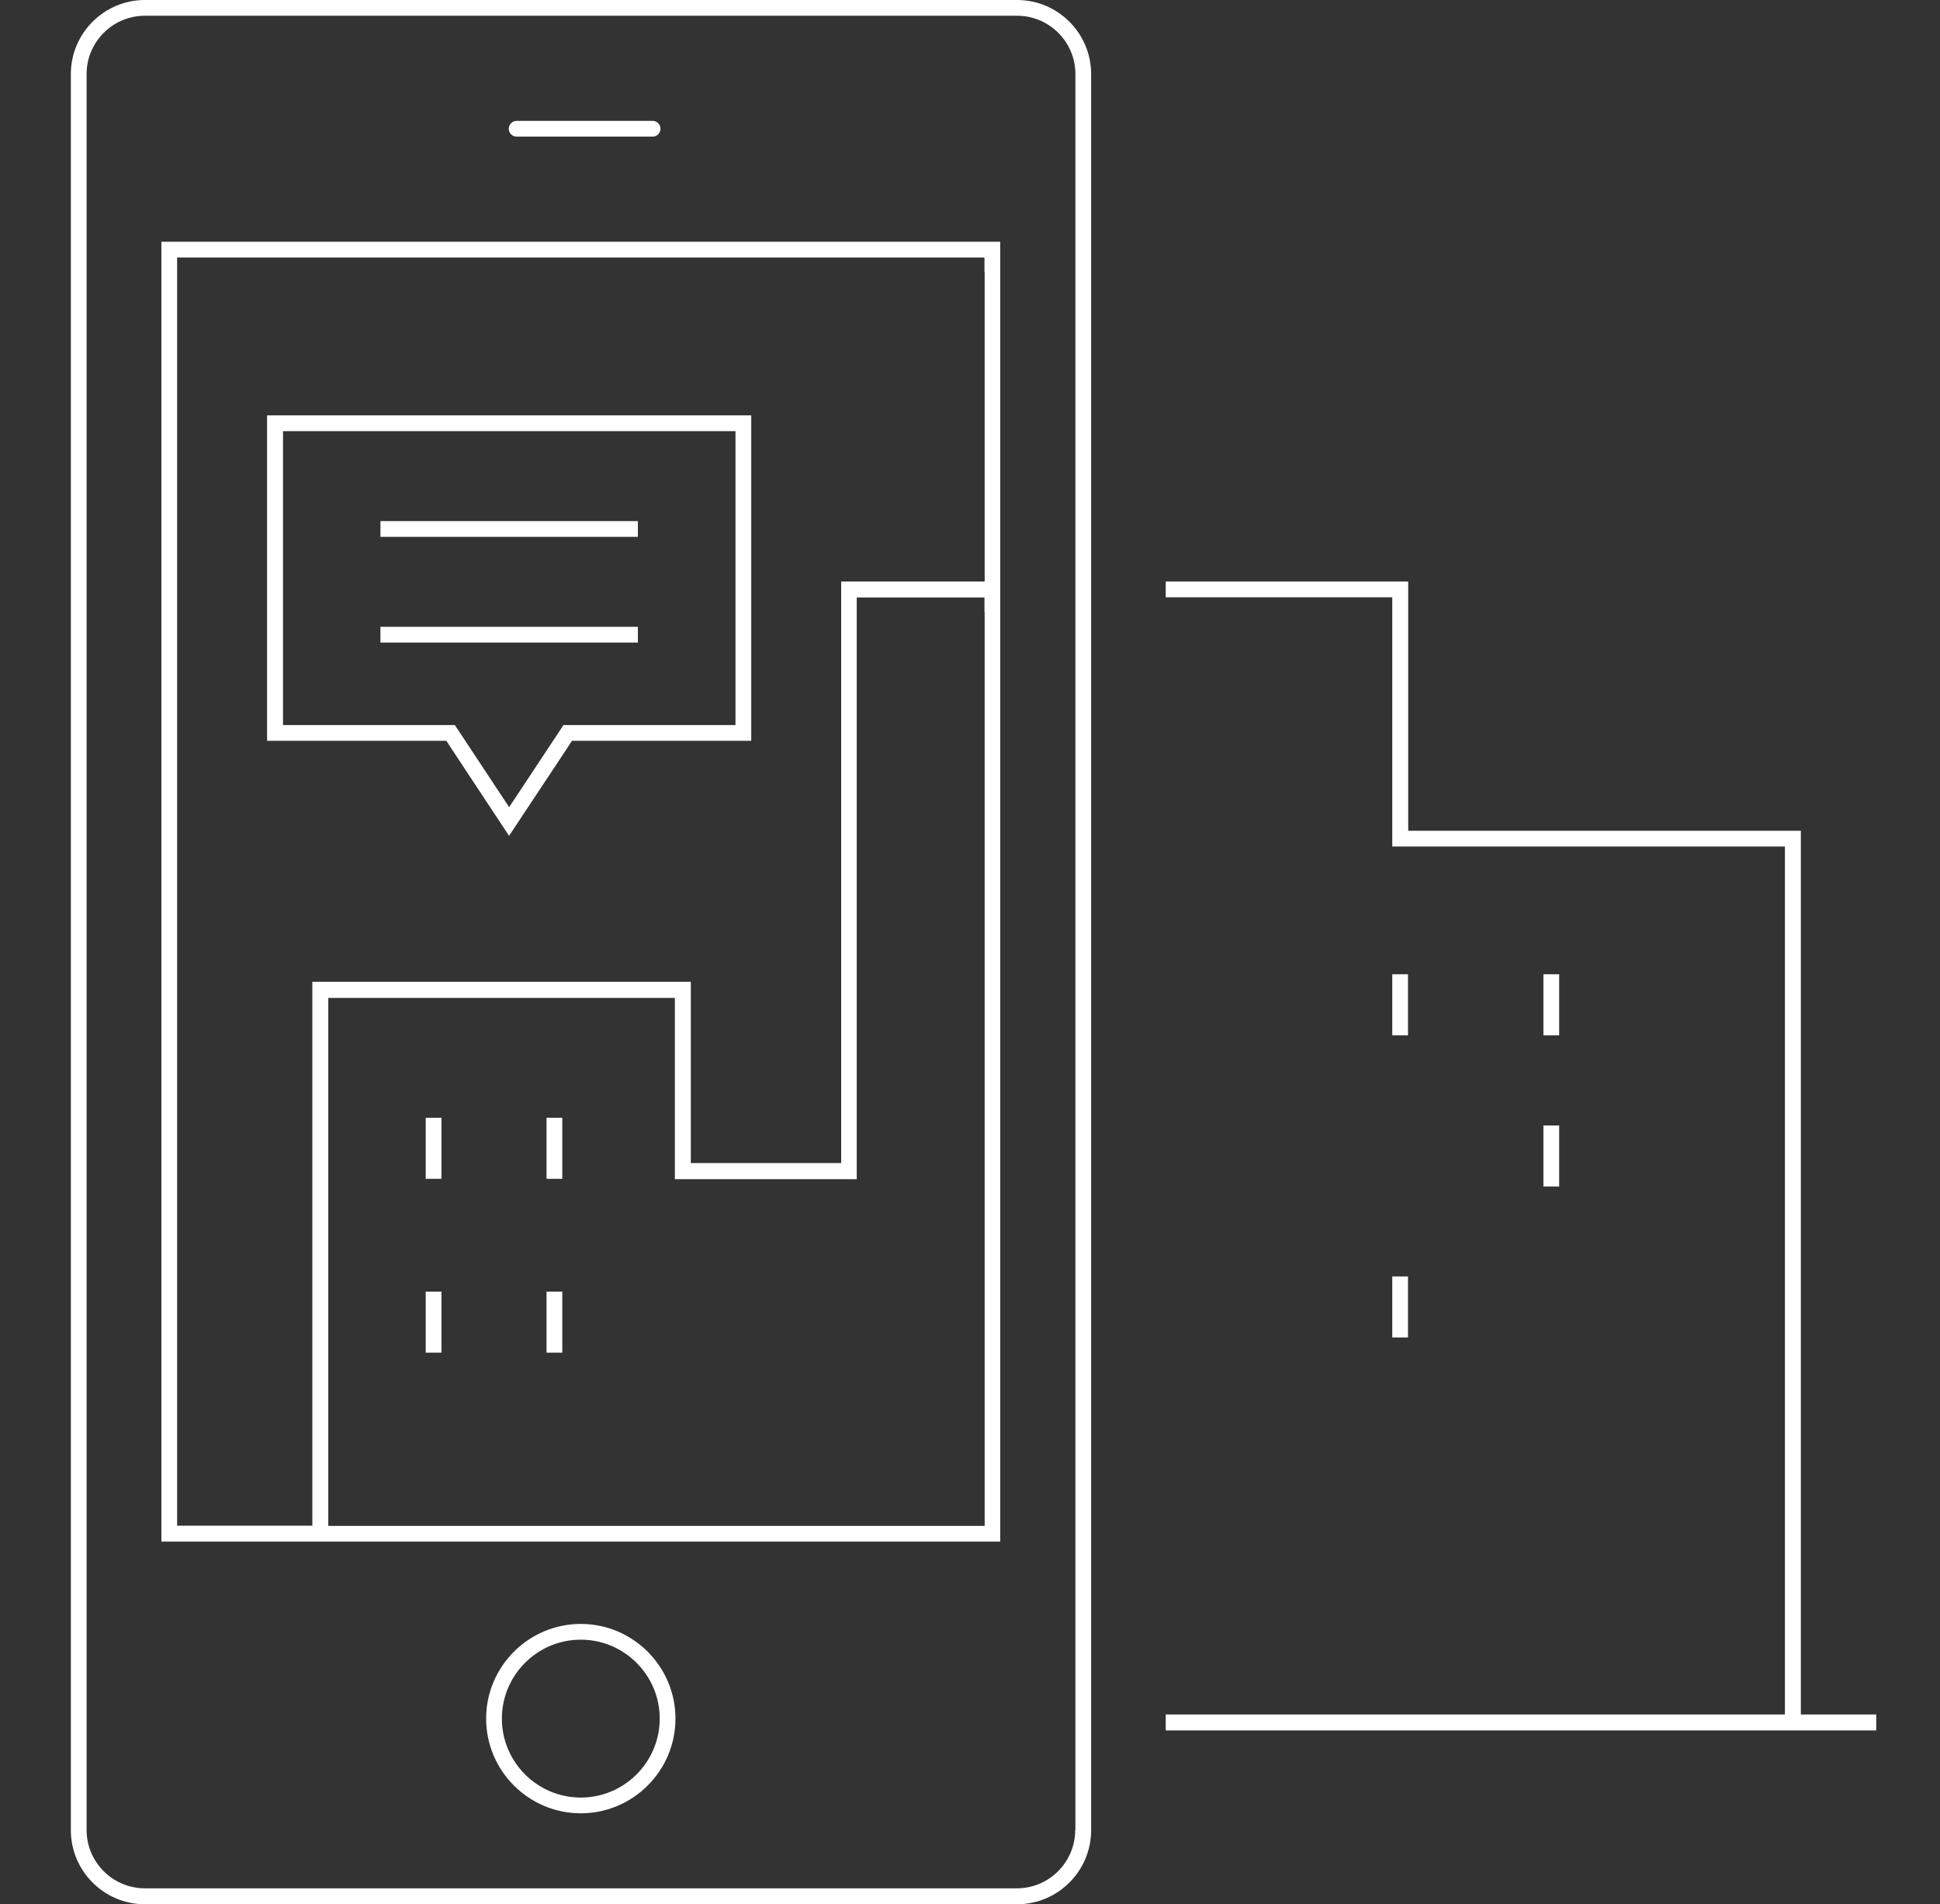 <?xml version="1.0" encoding="UTF-8"?>
<svg xmlns="http://www.w3.org/2000/svg" id="Ebene_1" viewBox="0 0 98.57 96.72">
  <rect x="0" y="0" width="98.57" height="96.72" fill="#333333" stroke="none"/>
  <defs>
    <style>.cls-1{fill:#fff;}</style>
  </defs>
  <polygon class="cls-1" points="91.5 87.09 91.5 86.34 91.5 42.2 72.3 42.2 71.55 42.2 71.55 41.45 71.55 29.54 59.23 29.54 59.23 30.34 69.99 30.34 70.74 30.34 70.74 31.09 70.74 43 89.94 43 90.69 43 90.69 43.75 90.69 86.34 90.69 87.09 89.94 87.09 59.23 87.09 59.23 87.9 95.33 87.9 95.33 87.09 92.25 87.09 91.5 87.09"></polygon>
  <path class="cls-1" d="m33.56,6.54c0-.22-.18-.4-.4-.4h-6.91c-.22,0-.4.18-.4.4,0,.22.18.4.4.4h6.91c.22,0,.4-.18.4-.4Z"></path>
  <rect class="cls-1" x="70.74" y="49.49" width=".8" height="3.1"></rect>
  <rect class="cls-1" x="78.42" y="57.17" width=".8" height="3.1"></rect>
  <rect class="cls-1" x="78.42" y="49.49" width=".8" height="3.1"></rect>
  <rect class="cls-1" x="70.74" y="64.84" width=".8" height="3.1"></rect>
  <path class="cls-1" d="m29.51,82.49c-2.65,0-4.81,2.16-4.81,4.81s2.16,4.81,4.81,4.81,4.81-2.16,4.81-4.81-2.16-4.81-4.81-4.81Zm0,8.82c-2.21,0-4.01-1.8-4.01-4.01s1.8-4.01,4.01-4.01,4.01,1.8,4.01,4.01-1.8,4.01-4.01,4.01Z"></path>
  <path class="cls-1" d="m50.83,12.28H8.2v66.03h42.62V12.28Zm-.8,18.82v46.41H16.68v-26.82h17.61v9.21h9.24v-28.8s0-.75,0-.75h6.49v.75Zm0-17.27v15.71h-7.29v29.54h-7.64v-9.21H15.87v27.63h-6.87V13.08h41.02v.75Z"></path>
  <path class="cls-1" d="m25.87,42.45l2.97-4.48.22-.34h9.11v-16.53H13.57v16.53h9.11l.22.34,2.96,4.48Zm-10.74-5.62h-.75v-.75s0-13.43,0-13.43v-.75h22.99v.75s0,13.43,0,13.43v.75h-8.74l-2.13,3.22-.63.95-.63-.95-2.13-3.22h-7.99Z"></path>
  <polygon class="cls-1" points="53.88 92.96 53.88 92.96 53.88 92.96 53.88 92.96"></polygon>
  <rect class="cls-1" x="19.33" y="26.47" width="13.08" height=".8"></rect>
  <path class="cls-1" d="m51.67,0H7.36c-2.07,0-3.76,1.69-3.76,3.76v89.21c0,2.07,1.69,3.76,3.76,3.76h44.32c2.07,0,3.76-1.69,3.76-3.76V3.76c0-2.07-1.69-3.76-3.76-3.76Zm2.96,92.96c0,1.63-1.33,2.96-2.96,2.96H7.36c-1.63,0-2.96-1.33-2.96-2.96V3.76c0-1.63,1.33-2.96,2.96-2.96h44.32c1.63,0,2.96,1.33,2.96,2.96v88.64s0,.57,0,.57Z"></path>
  <rect class="cls-1" x="19.33" y="31.84" width="13.08" height=".8"></rect>
  <rect class="cls-1" x="21.63" y="65.61" width=".8" height="3.1"></rect>
  <rect class="cls-1" x="27.77" y="65.61" width=".8" height="3.1"></rect>
  <rect class="cls-1" x="27.77" y="56.78" width=".8" height="3.1"></rect>
  <rect class="cls-1" x="21.63" y="56.78" width=".8" height="3.1"></rect>
</svg>

